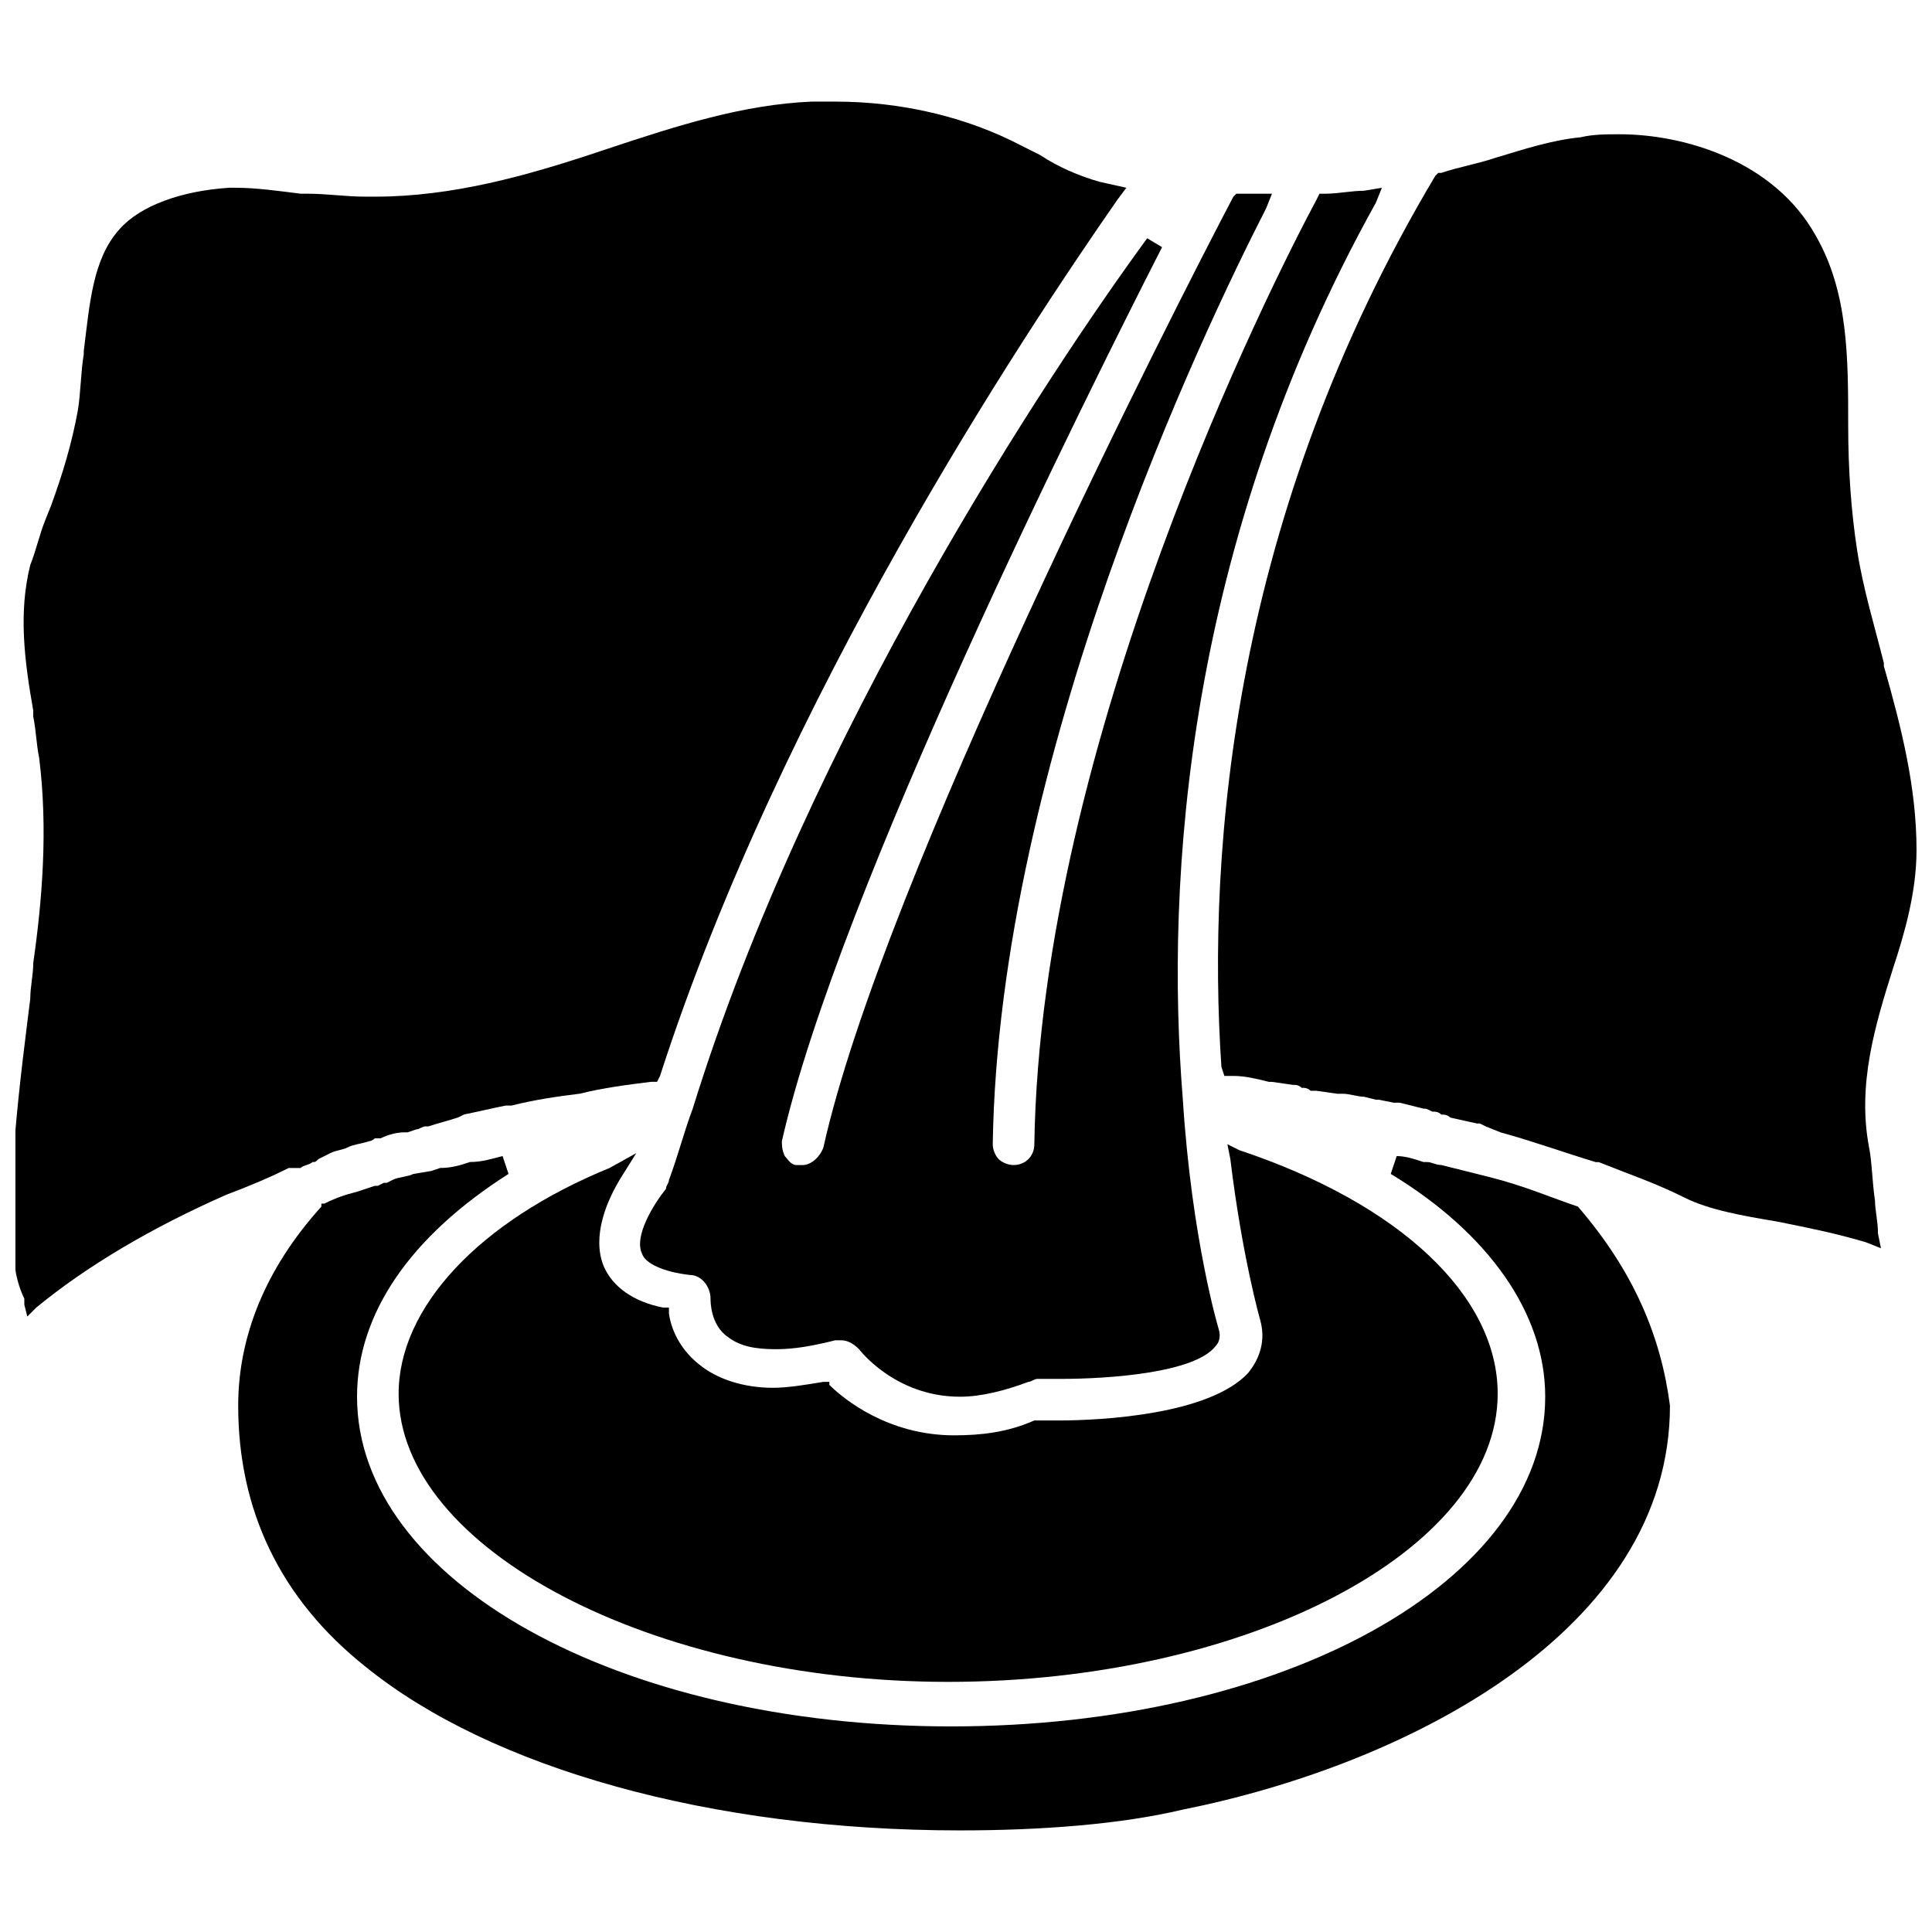 <?xml version="1.0" encoding="UTF-8"?>
<!-- Uploaded to: SVG Find, www.svgrepo.com, Generator: SVG Find Mixer Tools -->
<svg width="800px" height="800px" version="1.1" viewBox="144 144 512 512" xmlns="http://www.w3.org/2000/svg">
 <defs>
  <clipPath id="b">
   <path d="m148.09 170h294.91v323h-294.91z"/>
  </clipPath>
  <clipPath id="a">
   <path d="m466 179h185.9v296h-185.9z"/>
  </clipPath>
 </defs>
 <path d="m562.16 463.76c-7.086-2.363-14.168-5.512-23.617-7.871l-9.445-2.363-3.148-0.789c-1.574 0-2.363-0.789-3.938-0.789h-0.789c-2.363-0.789-4.723-1.574-7.086-1.574l-1.574 4.723c25.977 15.742 40.934 37 40.934 59.039 0 48.805-69.273 87.379-157.44 87.379-88.168 0-157.44-38.574-157.44-87.379 0-22.043 14.168-42.508 40.148-59.039l-1.574-4.723c-3.148 0.789-5.512 1.574-8.66 1.574-2.363 0.789-4.723 1.574-7.871 1.574l-2.359 0.793-4.723 0.785c-1.574 0.789-3.938 0.789-5.512 1.574l-1.574 0.789h-0.789l-1.574 0.789h-0.789l-4.723 1.574c-3.148 0.789-5.512 1.574-8.66 3.148h-0.789v0.789c-14.957 16.531-22.043 34.637-22.043 52.742 0 27.551 11.02 51.168 33.852 69.273 33.062 26.766 91.316 43.297 157.44 43.297 21.254 0 42.508-1.574 59.039-5.512 59.039-11.809 129.1-47.23 129.1-107.06-2.356-18.109-9.441-35.426-24.395-52.746z"/>
 <path d="m424.4 520.44h-4.723-1.578c-7.086 3.148-14.168 3.938-21.254 3.938-17.32 0-29.125-9.445-33.062-13.383l0.004-0.789h-1.574c-4.723 0.789-9.445 1.574-13.383 1.574-7.871 0-14.957-2.363-19.68-6.297-3.938-3.148-7.086-7.871-7.871-13.383v-1.574h-1.574c-7.871-1.574-13.383-5.512-15.742-11.02-3.148-7.871 0.789-17.32 4.723-23.617l3.938-6.297-7.09 3.934c-34.637 14.168-55.891 37-55.891 59.828 0 40.934 66.914 76.359 145.63 76.359s145.63-34.637 145.63-76.359c0-25.977-25.977-50.383-68.488-64.551l-3.148-1.574 0.789 3.938c3.148 25.977 7.871 42.508 7.871 42.508 1.574 5.512 0 10.234-3.148 14.168-10.234 11.023-38.574 12.598-50.383 12.598z"/>
 <g clip-path="url(#b)">
  <path d="m223.66 453.53c0.789-0.789 2.363-0.789 3.148-1.574 0.789 0 0.789 0 1.574-0.789l3.148-1.574c1.574-0.789 3.148-0.789 4.723-1.574 1.574-0.789 3.148-0.789 5.512-1.574 0 0 0.789 0 1.574-0.789h1.574c1.574-0.789 3.938-1.574 6.297-1.574h0.789l2.363-0.789c0.789 0 1.574-0.789 2.363-0.789h0.789c2.363-0.789 5.512-1.574 7.871-2.363l1.574-0.789c3.938-0.789 7.086-1.574 11.02-2.363h1.574c6.297-1.574 11.809-2.363 18.105-3.148 6.297-1.574 12.594-2.363 18.895-3.148h1.574l0.789-1.574c32.27-99.965 96.035-196 121.22-232.21l2.363-3.148-7.086-1.574c-5.512-1.574-11.02-3.938-15.742-7.086l-4.723-2.363c-14.957-7.871-32.273-11.809-49.594-11.809h-6.297c-18.105 0.789-35.426 6.297-54.316 12.594l-2.363 0.789c-18.895 6.297-38.574 11.809-59.039 11.809h-2.363c-5.512 0-10.234-0.789-15.742-0.789l-1.578 0.004c-6.297-0.785-11.809-1.574-17.316-1.574h-1.574c-12.594 0.789-23.617 4.723-29.125 11.02-7.086 7.871-7.871 19.68-9.445 32.273v0.789c-0.789 4.723-0.789 10.234-1.574 14.957-1.574 8.66-3.938 16.531-7.086 25.191l-1.578 3.938c-1.574 3.938-2.363 7.871-3.938 11.809-3.148 12.594-1.574 25.191 0.789 38.574v1.574c0.789 3.938 0.789 7.086 1.574 11.02 2.363 18.895 0.789 37.785-1.574 54.316 0 3.148-0.789 6.297-0.789 9.445l-0.789 6.297c-1.574 12.594-3.148 25.977-3.938 39.359 0 10.234 0 18.105 0.789 25.977 0 0.789 0.789 4.723 2.363 7.871v1.574l0.789 3.148 2.363-2.363c13.383-11.02 30.699-21.254 50.383-29.914 6.297-2.363 11.809-4.723 16.531-7.086 2.359 0.008 2.359 0.008 3.144 0.008z"/>
 </g>
 <path d="m321.28 456.68c0 0.789-0.789 1.574-0.789 2.363-3.148 3.938-8.66 12.594-6.297 17.32 0.789 2.363 5.512 4.723 12.594 5.512 3.148 0 5.512 3.148 5.512 6.297 0 0.789 0 7.086 4.723 10.234 3.148 2.363 7.086 3.148 12.594 3.148 4.723 0 9.445-0.789 15.742-2.363h1.574c1.574 0 3.148 0.789 4.723 2.363 0 0 9.445 12.594 26.766 12.594 5.512 0 11.809-1.574 18.105-3.938 0.789 0 1.574-0.789 2.363-0.789h6.297c12.594 0 35.426-1.574 40.934-8.66 0.789-0.789 1.574-2.363 0.789-4.723 0 0-7.086-23.617-9.445-60.613-4.723-58.254 0.789-147.21 51.168-237.73l1.578-3.938-4.723 0.789c-3.148 0-7.086 0.789-10.234 0.789h-1.574l-0.789 1.574c-11.805 22.039-73.207 143.27-74.781 250.33 0 3.148-2.363 5.512-5.512 5.512-1.574 0-3.148-0.789-3.938-1.574-0.789-0.789-1.574-2.363-1.574-3.938 1.574-102.34 55.891-215.7 72.422-247.97l1.578-3.938h-9.449l-0.785 0.789c-15.742 29.914-92.891 181.05-108.63 251.91-0.789 2.363-3.148 4.723-5.512 4.723h-1.574c-1.574 0-2.363-1.574-3.148-2.363-0.789-1.574-0.789-3.148-0.789-3.938 14.957-66.125 81.082-198.38 100.76-236.95l-3.938-2.363c-25.977 35.43-89.738 131.47-120.44 230.66-2.359 6.297-3.934 12.594-6.297 18.891z"/>
 <g clip-path="url(#a)">
  <path d="m651.9 369.3c0-16.531-3.938-32.273-8.66-48.805v-0.789c-2.363-9.445-5.512-19.68-7.086-29.914-1.574-10.234-2.363-21.254-2.363-33.062 0-18.105 0-35.426-8.66-50.383-11.02-19.68-34.637-26.766-51.957-26.766-3.148 0-7.086 0-10.234 0.789-7.871 0.789-14.957 3.148-22.828 5.512-4.723 1.574-9.445 2.363-14.168 3.938h-0.789l-0.789 0.789c-53.531 89.742-60.613 177.91-56.68 236.16l0.789 2.363h2.363c3.148 0 6.297 0.789 9.445 1.574h0.789l5.512 0.789c0.789 0 1.574 0 2.363 0.789 0.789 0 1.574 0 2.363 0.789h1.574l5.512 0.789h1.574c1.574 0 3.938 0.789 5.512 0.789l3.148 0.789h0.789l3.938 0.789h1.574l6.297 1.574c0.789 0 0.789 0 2.363 0.789 0.789 0 1.574 0 2.363 0.789 0.789 0 1.574 0 2.363 0.789l7.086 1.574h0.789l1.574 0.789 3.938 1.574c8.66 2.363 17.32 5.512 25.191 7.871h0.789c7.871 3.148 14.957 5.512 22.828 9.445 6.297 3.148 14.957 4.723 24.402 6.297 7.871 1.574 15.742 3.148 23.617 5.512l3.938 1.574-0.789-3.938c0-3.148-0.789-6.297-0.789-8.66-0.789-5.512-0.789-10.234-1.574-14.168-3.148-16.531 1.574-32.273 6.297-47.23 3.137-9.469 6.285-20.488 6.285-31.512z"/>
 </g>
</svg>